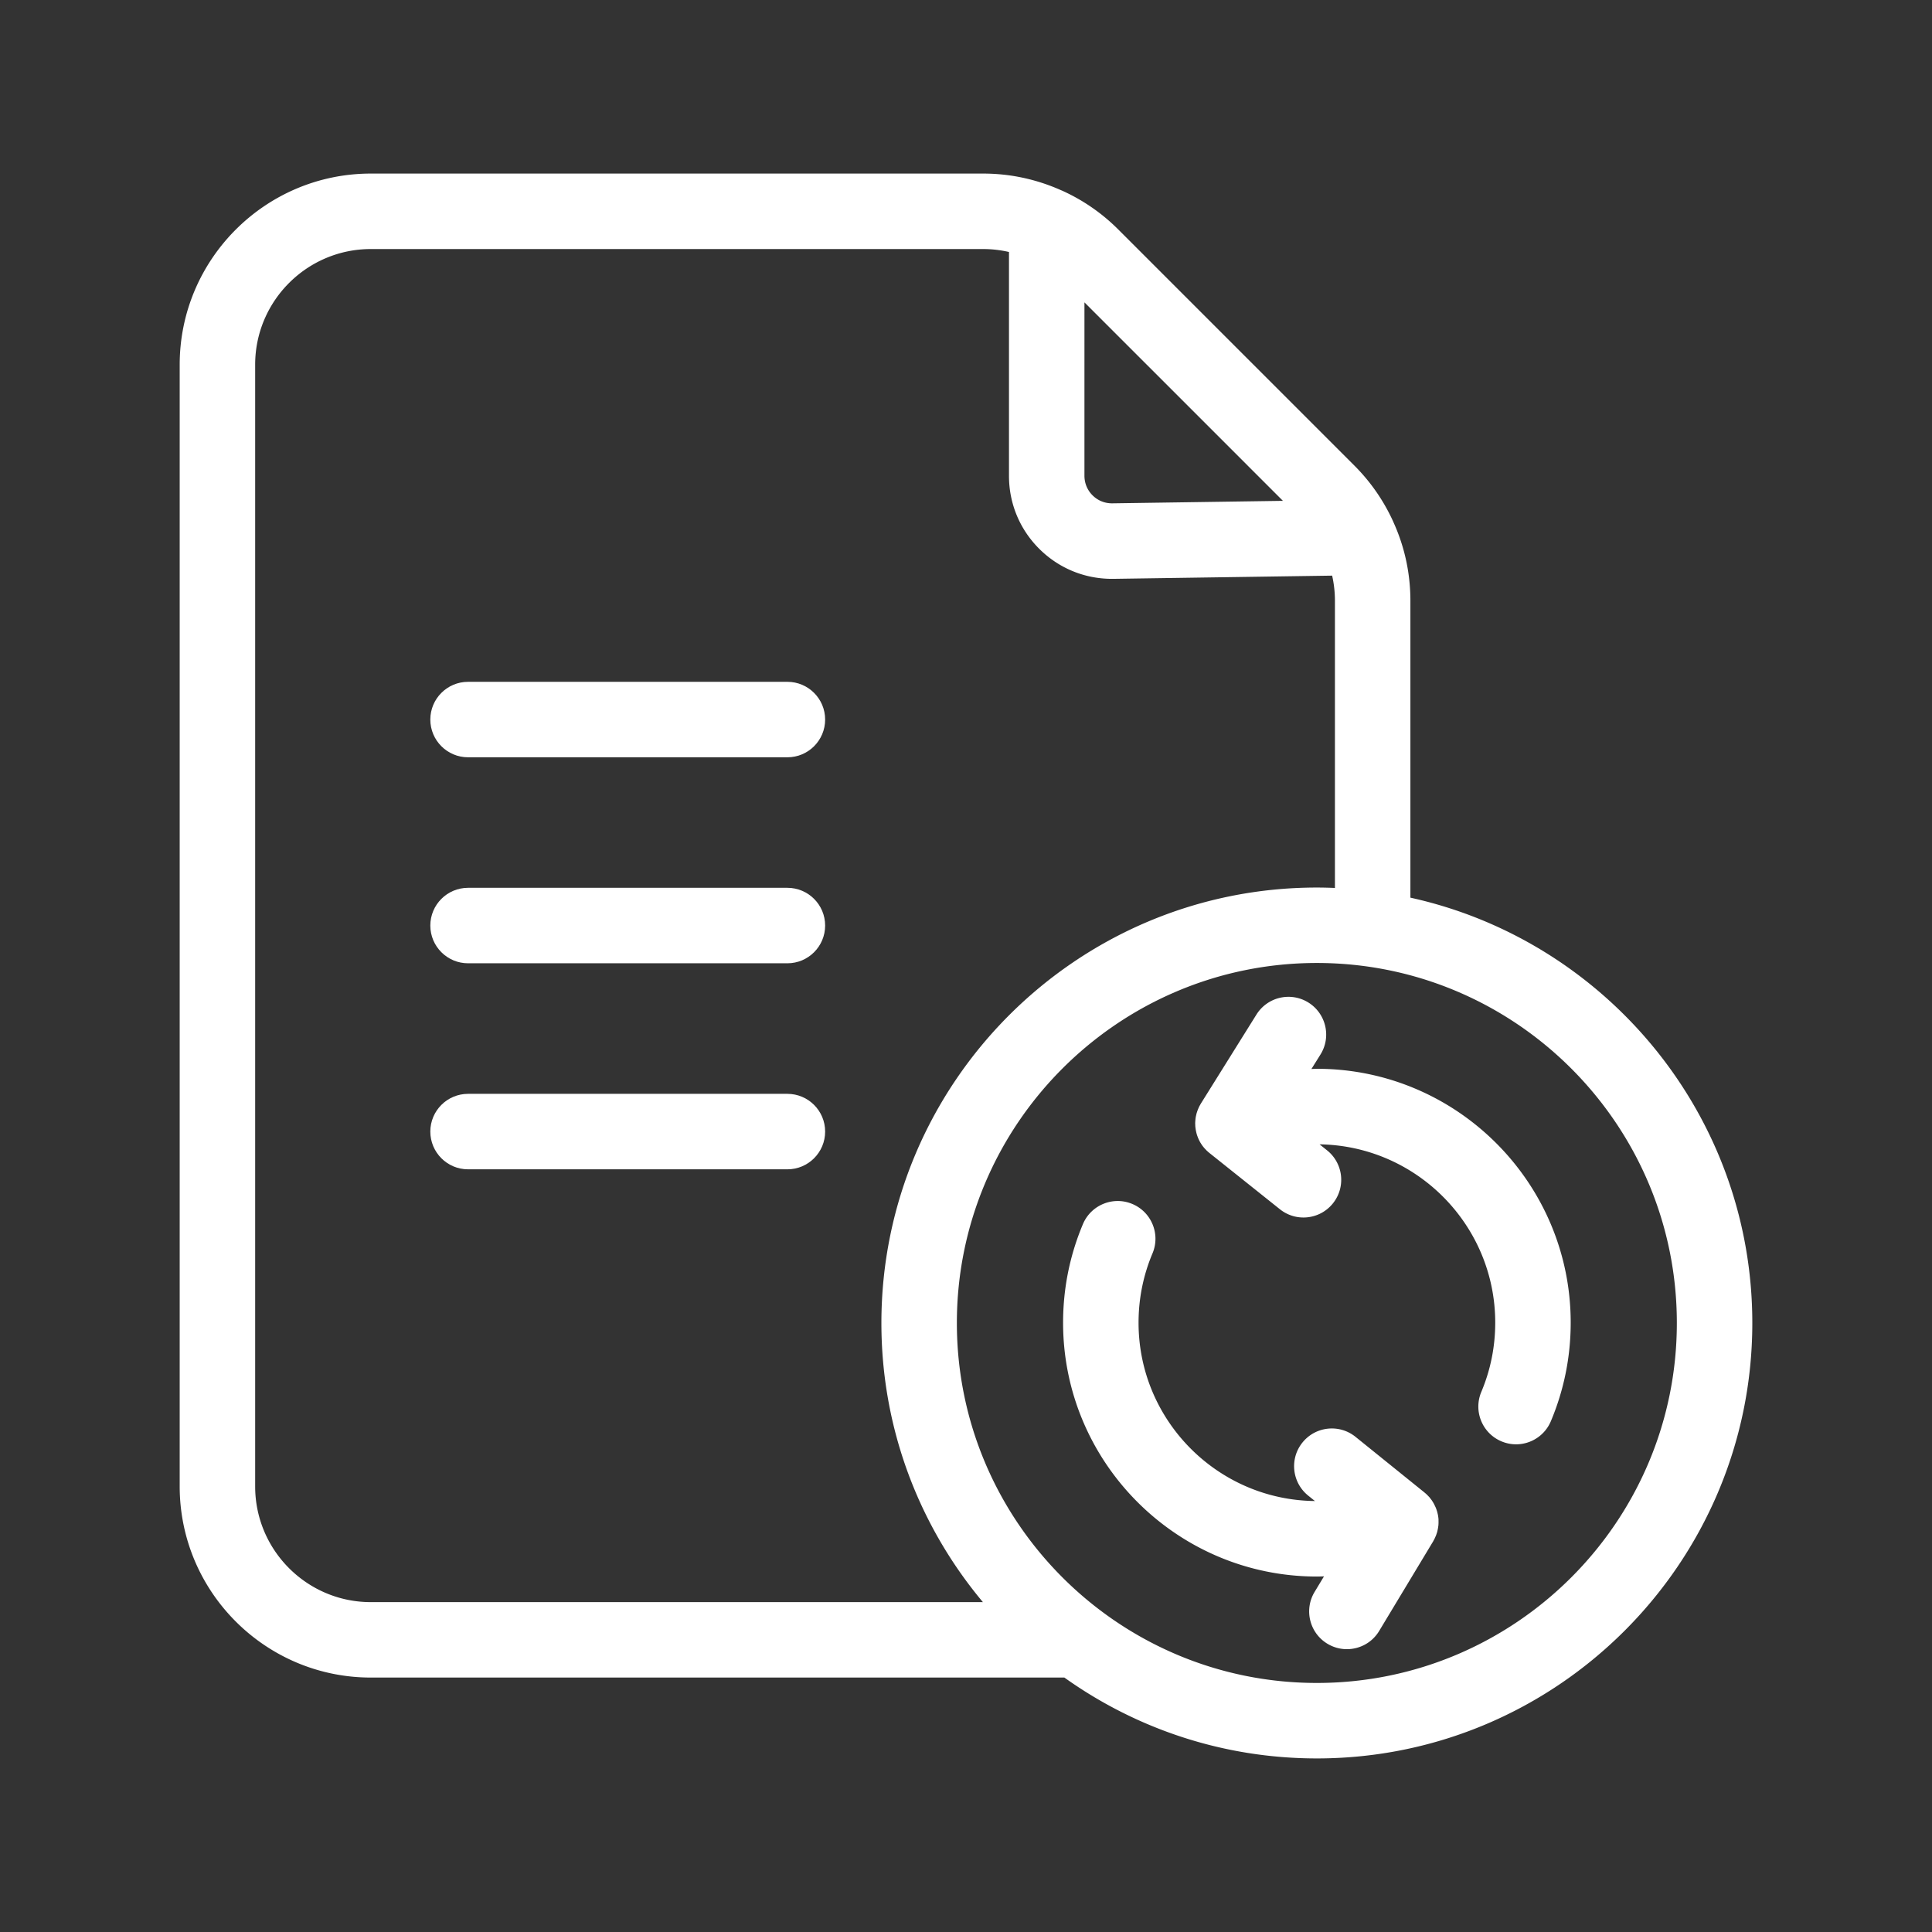 <svg xmlns="http://www.w3.org/2000/svg" version="1.1" xmlns:xlink="http://www.w3.org/1999/xlink" width="512" height="512" x="0" y="0" viewBox="0 0 512 512" style="enable-background:new 0 0 512 512" xml:space="preserve" class=""><rect x="0" y="0" width="512" height="512" fill="#333333" stroke="none"/><g><path d="M208.68 180.69h-84.64c-5.52 0-10 4.48-10 10s4.48 10 10 10h84.63c5.52 0 10-4.48 10-10s-4.48-10-10-10zM208.68 235.28h-84.64c-5.52 0-10 4.48-10 10s4.48 10 10 10h84.63c5.52 0 10-4.48 10-10s-4.48-10-10-10zM208.68 289.88h-84.64c-5.52 0-10 4.48-10 10s4.48 10 10 10h84.63c5.52 0 10-4.48 10-10s-4.48-10-10-10z" fill="#ffffff" opacity="1" data-original="#000000"></path><path d="M373.77 237.89v-78.67c0-7.22-1.5-14.21-4.45-20.74-.02-.04-.03-.07-.05-.11 0-.02-.02-.04-.02-.06a50.451 50.451 0 0 0-10.31-14.91l-62.56-62.56a50.23 50.23 0 0 0-14.85-10.29c-.05-.02-.09-.04-.14-.06-.07-.03-.15-.06-.22-.09-6.54-2.91-13.47-4.4-20.62-4.4H98.27c-27.93 0-50.65 22.72-50.65 50.65v297.26c0 27.93 22.72 50.66 50.65 50.66h183.8c18.88 13.48 41.99 21.43 66.91 21.43 63.63 0 115.4-51.77 115.4-115.4 0-55.12-38.85-101.33-90.61-112.71zm-33.79-105.16-45.19.66c-2.01.02-3.83-.72-5.23-2.1s-2.17-3.23-2.17-5.2V80.13l52.59 52.59zM67.62 393.91V96.65C67.62 79.75 81.37 66 98.27 66h162.28c2.32 0 4.61.27 6.84.78v59.33c0 7.37 2.89 14.27 8.13 19.44 5.15 5.07 11.93 7.85 19.15 7.85h.41l57.95-.85c.49 2.17.74 4.4.74 6.68v76.09a109 109 0 0 0-4.79-.11c-63.63 0-115.4 51.77-115.4 115.4 0 28.13 10.12 53.93 26.9 73.97H98.27c-16.9 0-30.65-13.75-30.65-30.66zM348.98 446c-52.6 0-95.4-42.8-95.4-95.4s42.8-95.4 95.4-95.4 95.4 42.8 95.4 95.4-42.8 95.4-95.4 95.4z" fill="#ffffff" opacity="1" data-original="#000000"></path><path d="M348.98 283.25c-.48 0-.96.03-1.44.04l2.39-3.82c2.93-4.68 1.5-10.85-3.18-13.78-4.69-2.93-10.85-1.5-13.78 3.18l-14.71 23.56c-.06.1-.12.21-.18.32-.08.14-.16.28-.24.43-.08.16-.16.33-.23.5-.05.12-.11.23-.15.35-.08.2-.15.41-.22.61l-.09.27c-.07.23-.12.47-.17.7-.02.07-.04.14-.05.21-.06.28-.1.57-.13.86l-.03.37c-.01.21-.03.41-.03.62 0 .16.01.32.02.48 0 .15 0 .3.02.45.01.16.04.31.06.47s.04.31.07.47l.09.42c.04.18.08.35.13.53.03.12.07.24.11.36.07.2.14.4.22.59.02.06.04.12.06.17.02.04.04.08.06.13.09.21.19.41.29.61.05.09.09.18.14.27.11.19.22.37.34.55.06.09.12.19.18.28.11.16.23.31.36.47.08.1.15.2.24.3.1.11.2.22.31.33.12.13.23.25.35.37.01.01.03.02.04.03.22.21.45.42.69.61l18.68 14.91a9.94 9.94 0 0 0 6.23 2.18c2.94 0 5.85-1.29 7.82-3.76 3.45-4.32 2.74-10.61-1.58-14.05l-1.97-1.58c25.73.39 46.55 21.43 46.55 47.25 0 6.37-1.24 12.54-3.69 18.36-2.14 5.09.24 10.95 5.33 13.1 1.27.53 2.58.79 3.88.79 3.9 0 7.61-2.3 9.22-6.12 3.49-8.29 5.26-17.08 5.26-26.13 0-37.09-30.18-67.27-67.27-67.27zM380.38 407.31c.05-.12.11-.24.16-.36.07-.18.13-.36.19-.55.04-.11.08-.22.11-.33.06-.19.1-.39.14-.58.02-.11.05-.22.07-.33.04-.19.06-.39.09-.58.02-.12.04-.23.05-.35.02-.18.02-.37.03-.55.01-.29 0-.57 0-.86 0-.13 0-.27-.02-.4-.01-.16-.04-.33-.06-.49a6.702 6.702 0 0 0-.17-.88c-.04-.17-.08-.34-.13-.5-.04-.13-.08-.25-.12-.38-.06-.19-.13-.38-.21-.56-.02-.06-.04-.12-.07-.18-.02-.05-.05-.09-.07-.14-.08-.19-.18-.38-.27-.57-.05-.1-.11-.21-.16-.31-.1-.17-.2-.34-.31-.51-.07-.1-.13-.21-.2-.31-.1-.14-.21-.28-.32-.42-.09-.11-.17-.23-.26-.34-.06-.07-.13-.14-.2-.21-.34-.37-.69-.72-1.08-1.03-.02-.01-.03-.03-.05-.05l-.06-.05-18.23-14.71c-4.3-3.47-10.59-2.8-14.06 1.5s-2.79 10.59 1.5 14.06l1.8 1.45c-25.82-.28-46.74-21.37-46.74-47.25 0-6.37 1.24-12.55 3.69-18.37 2.15-5.09-.24-10.95-5.33-13.1-5.08-2.15-10.95.24-13.1 5.33-3.49 8.29-5.26 17.08-5.26 26.13 0 37.09 30.18 67.27 67.27 67.27.63 0 1.25-.03 1.87-.05l-2.49 4.13c-2.85 4.73-1.33 10.88 3.4 13.73 1.62.97 3.39 1.44 5.15 1.44 3.39 0 6.7-1.72 8.57-4.84l14.3-23.73c.05-.09.09-.18.14-.27.08-.13.15-.27.22-.41.08-.16.15-.32.22-.48z" fill="#ffffff" opacity="1" data-original="#000000"></path></g></svg>